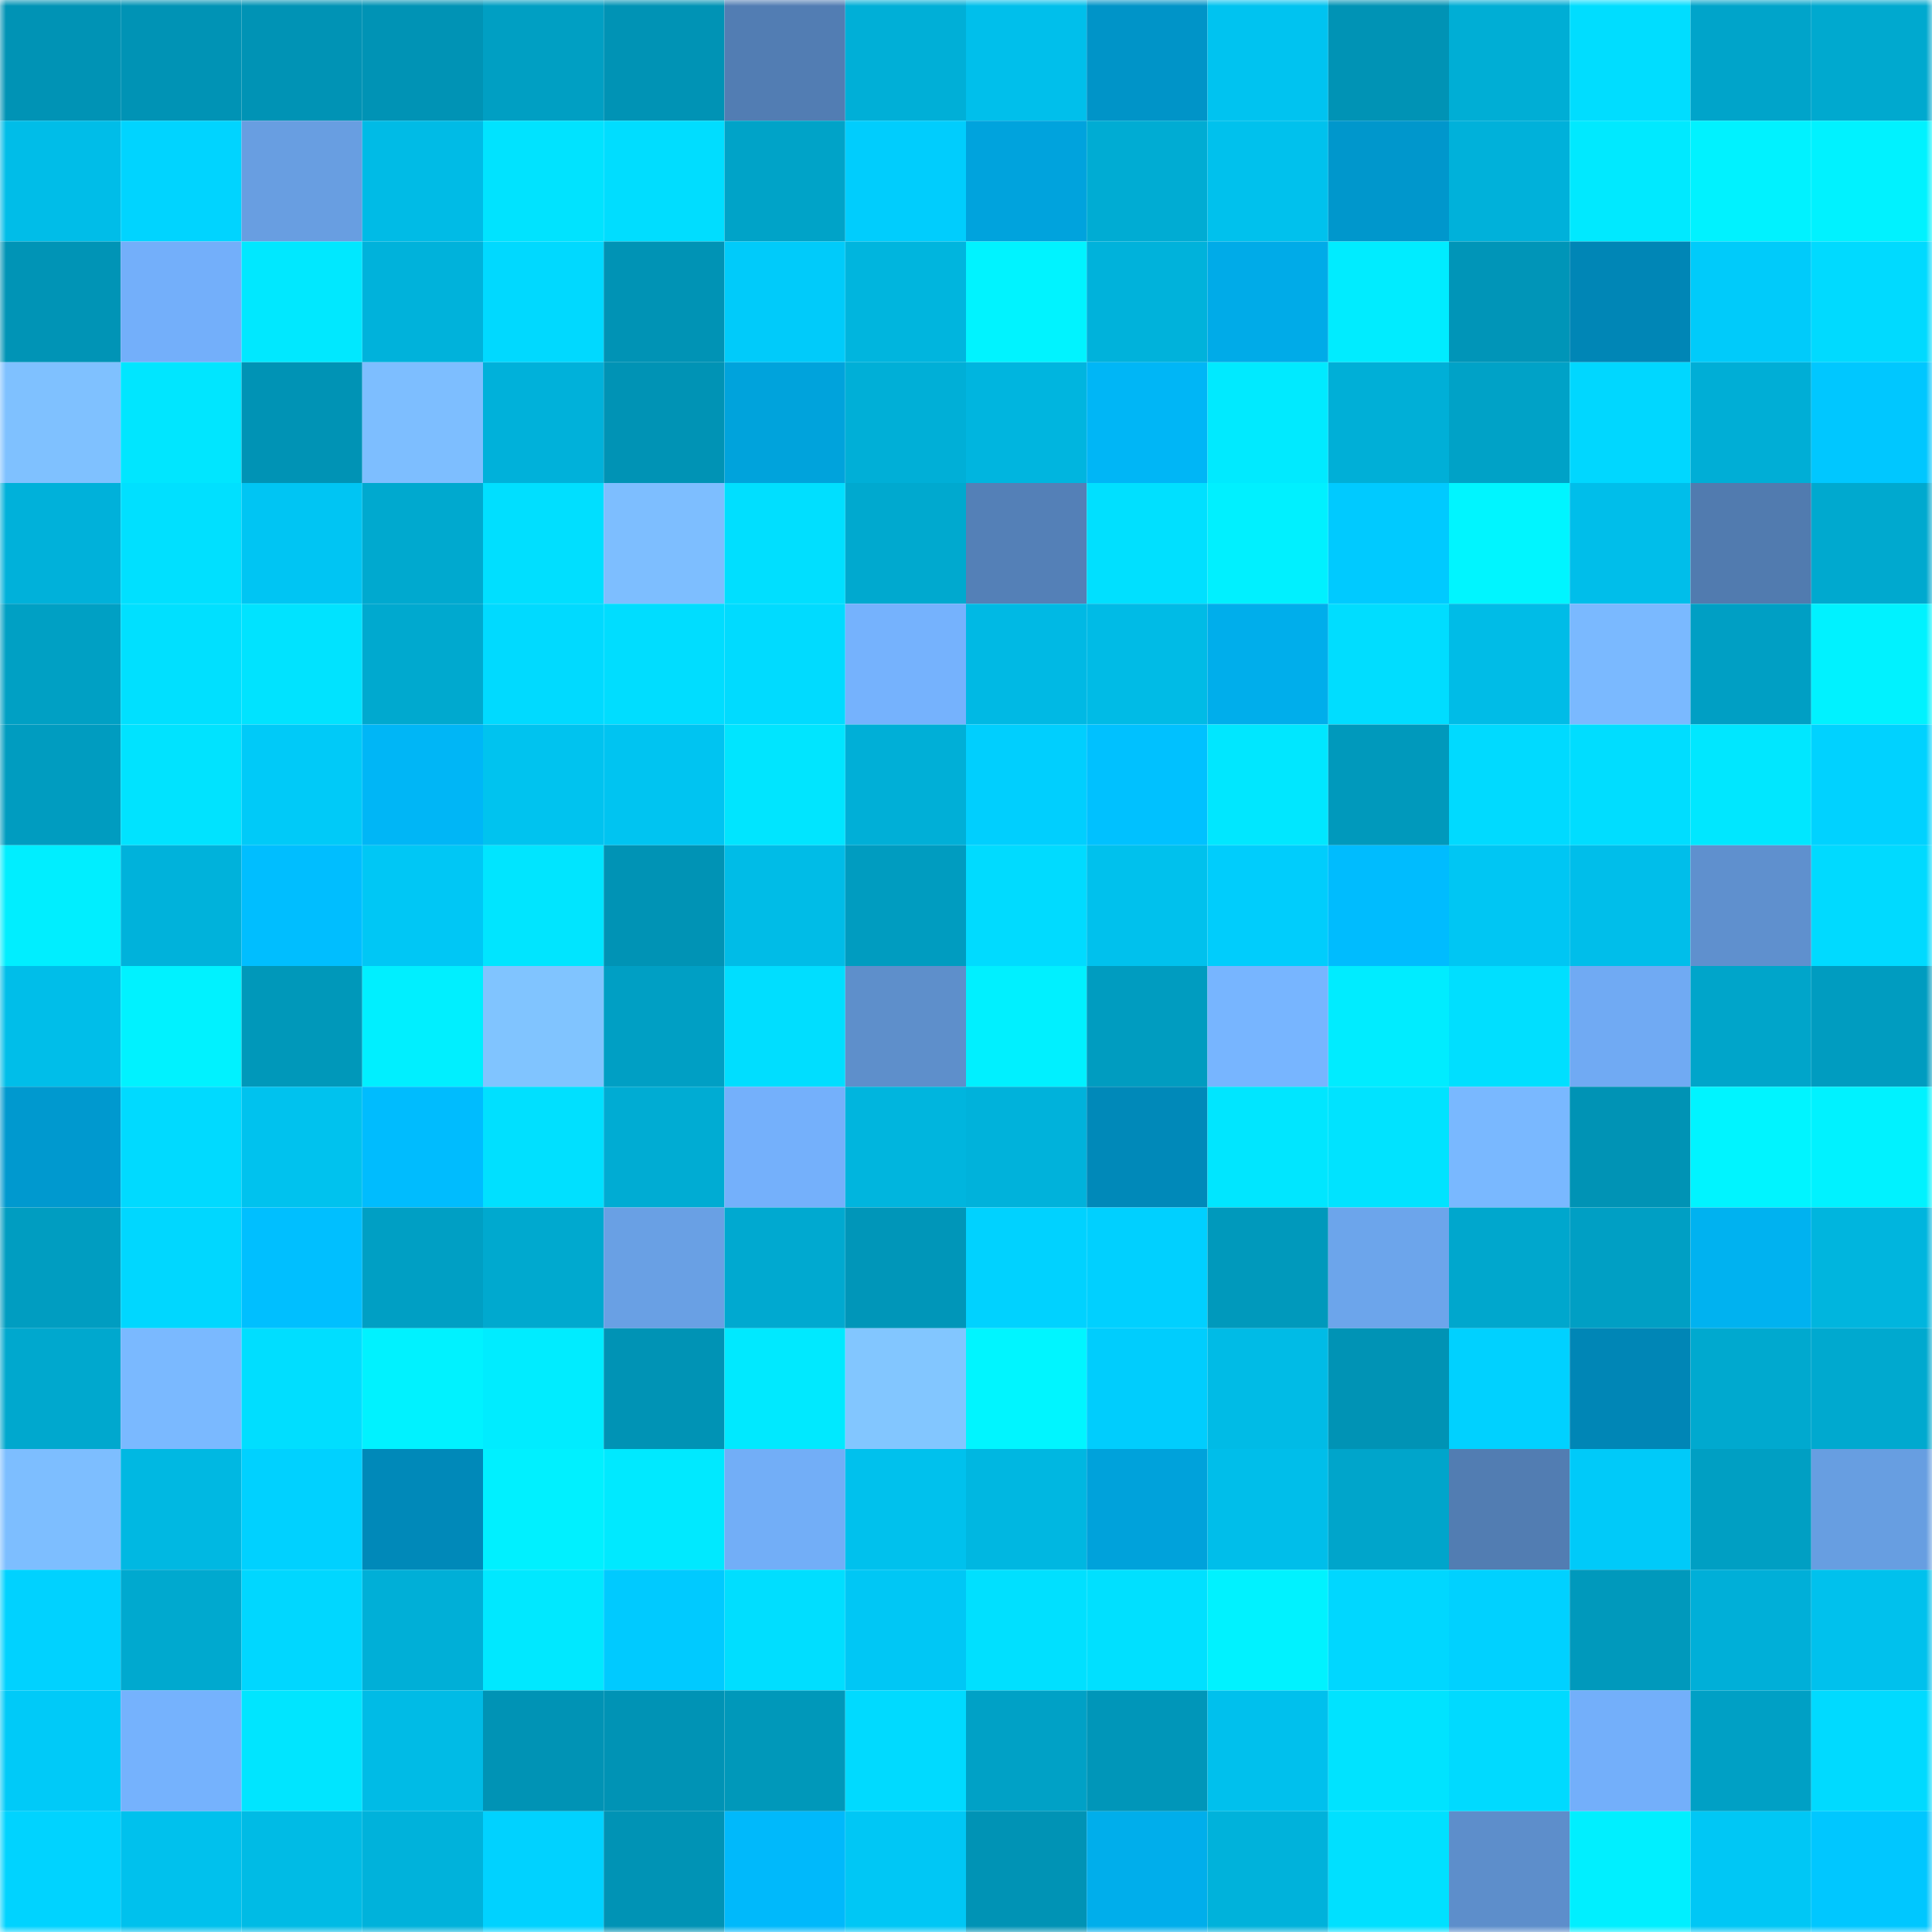 <svg viewBox="0 0 160 160" fill="none" role="img" xmlns="http://www.w3.org/2000/svg" width="240" height="240" name="ens%2Cpackd.eth"><mask id="928354092" mask-type="alpha" maskUnits="userSpaceOnUse" x="0" y="0" width="160" height="160"><rect width="160" height="160" fill="#FFFFFF"></rect></mask><g mask="url(#928354092)"><rect x="0" y="0" width="10" height="10" fill="#0093b5"></rect><rect x="10" y="0" width="10" height="10" fill="#0093b5"></rect><rect x="20" y="0" width="10" height="10" fill="#0093b5"></rect><rect x="30" y="0" width="10" height="10" fill="#0093b5"></rect><rect x="40" y="0" width="10" height="10" fill="#009fc3"></rect><rect x="50" y="0" width="10" height="10" fill="#0093b5"></rect><rect x="60" y="0" width="10" height="10" fill="#527db3"></rect><rect x="70" y="0" width="10" height="10" fill="#00afd7"></rect><rect x="80" y="0" width="10" height="10" fill="#00bfeb"></rect><rect x="90" y="0" width="10" height="10" fill="#0094c8"></rect><rect x="100" y="0" width="10" height="10" fill="#00c3f0"></rect><rect x="110" y="0" width="10" height="10" fill="#0093b5"></rect><rect x="120" y="0" width="10" height="10" fill="#00aed5"></rect><rect x="130" y="0" width="10" height="10" fill="#00ddff"></rect><rect x="140" y="0" width="10" height="10" fill="#00a4ca"></rect><rect x="150" y="0" width="10" height="10" fill="#00a9cf"></rect><rect x="0" y="10" width="10" height="10" fill="#00bde8"></rect><rect x="10" y="10" width="10" height="10" fill="#00d4ff"></rect><rect x="20" y="10" width="10" height="10" fill="#689ee1"></rect><rect x="30" y="10" width="10" height="10" fill="#00bbe6"></rect><rect x="40" y="10" width="10" height="10" fill="#00e3ff"></rect><rect x="50" y="10" width="10" height="10" fill="#00ddff"></rect><rect x="60" y="10" width="10" height="10" fill="#00a3c8"></rect><rect x="70" y="10" width="10" height="10" fill="#00cdfd"></rect><rect x="80" y="10" width="10" height="10" fill="#00a3dd"></rect><rect x="90" y="10" width="10" height="10" fill="#00acd3"></rect><rect x="100" y="10" width="10" height="10" fill="#00c1ed"></rect><rect x="110" y="10" width="10" height="10" fill="#0097cc"></rect><rect x="120" y="10" width="10" height="10" fill="#00b1da"></rect><rect x="130" y="10" width="10" height="10" fill="#00e9ff"></rect><rect x="140" y="10" width="10" height="10" fill="#00f2ff"></rect><rect x="150" y="10" width="10" height="10" fill="#00f2ff"></rect><rect x="0" y="20" width="10" height="10" fill="#0094b6"></rect><rect x="10" y="20" width="10" height="10" fill="#73affa"></rect><rect x="20" y="20" width="10" height="10" fill="#00e8ff"></rect><rect x="30" y="20" width="10" height="10" fill="#00b2db"></rect><rect x="40" y="20" width="10" height="10" fill="#00d9ff"></rect><rect x="50" y="20" width="10" height="10" fill="#0093b5"></rect><rect x="60" y="20" width="10" height="10" fill="#00cbfa"></rect><rect x="70" y="20" width="10" height="10" fill="#00b5de"></rect><rect x="80" y="20" width="10" height="10" fill="#00f3ff"></rect><rect x="90" y="20" width="10" height="10" fill="#00b2db"></rect><rect x="100" y="20" width="10" height="10" fill="#00abe8"></rect><rect x="110" y="20" width="10" height="10" fill="#00ecff"></rect><rect x="120" y="20" width="10" height="10" fill="#0095b8"></rect><rect x="130" y="20" width="10" height="10" fill="#0086b6"></rect><rect x="140" y="20" width="10" height="10" fill="#00cbfa"></rect><rect x="150" y="20" width="10" height="10" fill="#00daff"></rect><rect x="0" y="30" width="10" height="10" fill="#7fc1ff"></rect><rect x="10" y="30" width="10" height="10" fill="#00e6ff"></rect><rect x="20" y="30" width="10" height="10" fill="#0093b5"></rect><rect x="30" y="30" width="10" height="10" fill="#7dbeff"></rect><rect x="40" y="30" width="10" height="10" fill="#00b1da"></rect><rect x="50" y="30" width="10" height="10" fill="#0093b5"></rect><rect x="60" y="30" width="10" height="10" fill="#00a3dc"></rect><rect x="70" y="30" width="10" height="10" fill="#00afd7"></rect><rect x="80" y="30" width="10" height="10" fill="#00b5df"></rect><rect x="90" y="30" width="10" height="10" fill="#00b6f6"></rect><rect x="100" y="30" width="10" height="10" fill="#00eaff"></rect><rect x="110" y="30" width="10" height="10" fill="#00afd7"></rect><rect x="120" y="30" width="10" height="10" fill="#00a2c7"></rect><rect x="130" y="30" width="10" height="10" fill="#00d7ff"></rect><rect x="140" y="30" width="10" height="10" fill="#00aed6"></rect><rect x="150" y="30" width="10" height="10" fill="#00c7ff"></rect><rect x="0" y="40" width="10" height="10" fill="#00b1da"></rect><rect x="10" y="40" width="10" height="10" fill="#00e0ff"></rect><rect x="20" y="40" width="10" height="10" fill="#00c5f3"></rect><rect x="30" y="40" width="10" height="10" fill="#00a9cf"></rect><rect x="40" y="40" width="10" height="10" fill="#00dfff"></rect><rect x="50" y="40" width="10" height="10" fill="#7dbeff"></rect><rect x="60" y="40" width="10" height="10" fill="#00dfff"></rect><rect x="70" y="40" width="10" height="10" fill="#00a9cf"></rect><rect x="80" y="40" width="10" height="10" fill="#5480b7"></rect><rect x="90" y="40" width="10" height="10" fill="#00e0ff"></rect><rect x="100" y="40" width="10" height="10" fill="#00f0ff"></rect><rect x="110" y="40" width="10" height="10" fill="#00caff"></rect><rect x="120" y="40" width="10" height="10" fill="#00f5ff"></rect><rect x="130" y="40" width="10" height="10" fill="#00beea"></rect><rect x="140" y="40" width="10" height="10" fill="#517baf"></rect><rect x="150" y="40" width="10" height="10" fill="#00a9cf"></rect><rect x="0" y="50" width="10" height="10" fill="#00a0c4"></rect><rect x="10" y="50" width="10" height="10" fill="#00e0ff"></rect><rect x="20" y="50" width="10" height="10" fill="#00e3ff"></rect><rect x="30" y="50" width="10" height="10" fill="#00a9cf"></rect><rect x="40" y="50" width="10" height="10" fill="#00daff"></rect><rect x="50" y="50" width="10" height="10" fill="#00ddff"></rect><rect x="60" y="50" width="10" height="10" fill="#00dbff"></rect><rect x="70" y="50" width="10" height="10" fill="#75b2fd"></rect><rect x="80" y="50" width="10" height="10" fill="#00b9e4"></rect><rect x="90" y="50" width="10" height="10" fill="#00bbe6"></rect><rect x="100" y="50" width="10" height="10" fill="#00aeeb"></rect><rect x="110" y="50" width="10" height="10" fill="#00ddff"></rect><rect x="120" y="50" width="10" height="10" fill="#00bce7"></rect><rect x="130" y="50" width="10" height="10" fill="#7ab9ff"></rect><rect x="140" y="50" width="10" height="10" fill="#009fc4"></rect><rect x="150" y="50" width="10" height="10" fill="#00f2ff"></rect><rect x="0" y="60" width="10" height="10" fill="#009cc0"></rect><rect x="10" y="60" width="10" height="10" fill="#00e3ff"></rect><rect x="20" y="60" width="10" height="10" fill="#00caf8"></rect><rect x="30" y="60" width="10" height="10" fill="#00b6f6"></rect><rect x="40" y="60" width="10" height="10" fill="#00c3ef"></rect><rect x="50" y="60" width="10" height="10" fill="#00c4f1"></rect><rect x="60" y="60" width="10" height="10" fill="#00e5ff"></rect><rect x="70" y="60" width="10" height="10" fill="#00afd7"></rect><rect x="80" y="60" width="10" height="10" fill="#00cffe"></rect><rect x="90" y="60" width="10" height="10" fill="#00c1ff"></rect><rect x="100" y="60" width="10" height="10" fill="#00e7ff"></rect><rect x="110" y="60" width="10" height="10" fill="#0099bc"></rect><rect x="120" y="60" width="10" height="10" fill="#00daff"></rect><rect x="130" y="60" width="10" height="10" fill="#00ddff"></rect><rect x="140" y="60" width="10" height="10" fill="#00e7ff"></rect><rect x="150" y="60" width="10" height="10" fill="#00d2ff"></rect><rect x="0" y="70" width="10" height="10" fill="#00eeff"></rect><rect x="10" y="70" width="10" height="10" fill="#00b2db"></rect><rect x="20" y="70" width="10" height="10" fill="#00beff"></rect><rect x="30" y="70" width="10" height="10" fill="#00c7f5"></rect><rect x="40" y="70" width="10" height="10" fill="#00e5ff"></rect><rect x="50" y="70" width="10" height="10" fill="#0093b5"></rect><rect x="60" y="70" width="10" height="10" fill="#00bce7"></rect><rect x="70" y="70" width="10" height="10" fill="#009cc0"></rect><rect x="80" y="70" width="10" height="10" fill="#00dbff"></rect><rect x="90" y="70" width="10" height="10" fill="#00c1ed"></rect><rect x="100" y="70" width="10" height="10" fill="#00cdfc"></rect><rect x="110" y="70" width="10" height="10" fill="#00bcfe"></rect><rect x="120" y="70" width="10" height="10" fill="#00c6f3"></rect><rect x="130" y="70" width="10" height="10" fill="#00beea"></rect><rect x="140" y="70" width="10" height="10" fill="#5f90ce"></rect><rect x="150" y="70" width="10" height="10" fill="#00daff"></rect><rect x="0" y="80" width="10" height="10" fill="#00bee9"></rect><rect x="10" y="80" width="10" height="10" fill="#00f2ff"></rect><rect x="20" y="80" width="10" height="10" fill="#0098ba"></rect><rect x="30" y="80" width="10" height="10" fill="#00efff"></rect><rect x="40" y="80" width="10" height="10" fill="#80c4ff"></rect><rect x="50" y="80" width="10" height="10" fill="#009fc4"></rect><rect x="60" y="80" width="10" height="10" fill="#00deff"></rect><rect x="70" y="80" width="10" height="10" fill="#5e8fcb"></rect><rect x="80" y="80" width="10" height="10" fill="#00f0ff"></rect><rect x="90" y="80" width="10" height="10" fill="#009cc0"></rect><rect x="100" y="80" width="10" height="10" fill="#77b5ff"></rect><rect x="110" y="80" width="10" height="10" fill="#00ecff"></rect><rect x="120" y="80" width="10" height="10" fill="#00dfff"></rect><rect x="130" y="80" width="10" height="10" fill="#70aaf3"></rect><rect x="140" y="80" width="10" height="10" fill="#00a5ca"></rect><rect x="150" y="80" width="10" height="10" fill="#009cc0"></rect><rect x="0" y="90" width="10" height="10" fill="#0099cf"></rect><rect x="10" y="90" width="10" height="10" fill="#00daff"></rect><rect x="20" y="90" width="10" height="10" fill="#00c2ee"></rect><rect x="30" y="90" width="10" height="10" fill="#00bcfe"></rect><rect x="40" y="90" width="10" height="10" fill="#00e0ff"></rect><rect x="50" y="90" width="10" height="10" fill="#00acd3"></rect><rect x="60" y="90" width="10" height="10" fill="#74b0fb"></rect><rect x="70" y="90" width="10" height="10" fill="#00b5de"></rect><rect x="80" y="90" width="10" height="10" fill="#00b2db"></rect><rect x="90" y="90" width="10" height="10" fill="#0089b9"></rect><rect x="100" y="90" width="10" height="10" fill="#00e6ff"></rect><rect x="110" y="90" width="10" height="10" fill="#00e3ff"></rect><rect x="120" y="90" width="10" height="10" fill="#79b8ff"></rect><rect x="130" y="90" width="10" height="10" fill="#0093b5"></rect><rect x="140" y="90" width="10" height="10" fill="#00f4ff"></rect><rect x="150" y="90" width="10" height="10" fill="#00f2ff"></rect><rect x="0" y="100" width="10" height="10" fill="#009dc1"></rect><rect x="10" y="100" width="10" height="10" fill="#00d7ff"></rect><rect x="20" y="100" width="10" height="10" fill="#00bfff"></rect><rect x="30" y="100" width="10" height="10" fill="#009fc4"></rect><rect x="40" y="100" width="10" height="10" fill="#00a9cf"></rect><rect x="50" y="100" width="10" height="10" fill="#69a0e4"></rect><rect x="60" y="100" width="10" height="10" fill="#00a9d0"></rect><rect x="70" y="100" width="10" height="10" fill="#0096b9"></rect><rect x="80" y="100" width="10" height="10" fill="#00d2ff"></rect><rect x="90" y="100" width="10" height="10" fill="#00d0ff"></rect><rect x="100" y="100" width="10" height="10" fill="#0099bc"></rect><rect x="110" y="100" width="10" height="10" fill="#6ca5eb"></rect><rect x="120" y="100" width="10" height="10" fill="#00a7cd"></rect><rect x="130" y="100" width="10" height="10" fill="#009fc4"></rect><rect x="140" y="100" width="10" height="10" fill="#00b2f0"></rect><rect x="150" y="100" width="10" height="10" fill="#00b5de"></rect><rect x="0" y="110" width="10" height="10" fill="#00a8ce"></rect><rect x="10" y="110" width="10" height="10" fill="#7ab9ff"></rect><rect x="20" y="110" width="10" height="10" fill="#00deff"></rect><rect x="30" y="110" width="10" height="10" fill="#00f2ff"></rect><rect x="40" y="110" width="10" height="10" fill="#00ecff"></rect><rect x="50" y="110" width="10" height="10" fill="#0093b5"></rect><rect x="60" y="110" width="10" height="10" fill="#00e9ff"></rect><rect x="70" y="110" width="10" height="10" fill="#82c6ff"></rect><rect x="80" y="110" width="10" height="10" fill="#00f5ff"></rect><rect x="90" y="110" width="10" height="10" fill="#00cdfd"></rect><rect x="100" y="110" width="10" height="10" fill="#00bbe6"></rect><rect x="110" y="110" width="10" height="10" fill="#0093b5"></rect><rect x="120" y="110" width="10" height="10" fill="#00d1ff"></rect><rect x="130" y="110" width="10" height="10" fill="#0086b6"></rect><rect x="140" y="110" width="10" height="10" fill="#00a9cf"></rect><rect x="150" y="110" width="10" height="10" fill="#00a9cf"></rect><rect x="0" y="120" width="10" height="10" fill="#7dbeff"></rect><rect x="10" y="120" width="10" height="10" fill="#00b8e2"></rect><rect x="20" y="120" width="10" height="10" fill="#00d1ff"></rect><rect x="30" y="120" width="10" height="10" fill="#0089b9"></rect><rect x="40" y="120" width="10" height="10" fill="#00f0ff"></rect><rect x="50" y="120" width="10" height="10" fill="#00e9ff"></rect><rect x="60" y="120" width="10" height="10" fill="#72aef7"></rect><rect x="70" y="120" width="10" height="10" fill="#00c1ed"></rect><rect x="80" y="120" width="10" height="10" fill="#00b7e1"></rect><rect x="90" y="120" width="10" height="10" fill="#00a2db"></rect><rect x="100" y="120" width="10" height="10" fill="#00beea"></rect><rect x="110" y="120" width="10" height="10" fill="#00a5cb"></rect><rect x="120" y="120" width="10" height="10" fill="#527db2"></rect><rect x="130" y="120" width="10" height="10" fill="#00caf9"></rect><rect x="140" y="120" width="10" height="10" fill="#009fc3"></rect><rect x="150" y="120" width="10" height="10" fill="#679ee1"></rect><rect x="0" y="130" width="10" height="10" fill="#00d2ff"></rect><rect x="10" y="130" width="10" height="10" fill="#00a9cf"></rect><rect x="20" y="130" width="10" height="10" fill="#00d7ff"></rect><rect x="30" y="130" width="10" height="10" fill="#00afd7"></rect><rect x="40" y="130" width="10" height="10" fill="#00e8ff"></rect><rect x="50" y="130" width="10" height="10" fill="#00caff"></rect><rect x="60" y="130" width="10" height="10" fill="#00deff"></rect><rect x="70" y="130" width="10" height="10" fill="#00c7f5"></rect><rect x="80" y="130" width="10" height="10" fill="#00e0ff"></rect><rect x="90" y="130" width="10" height="10" fill="#00e0ff"></rect><rect x="100" y="130" width="10" height="10" fill="#00f2ff"></rect><rect x="110" y="130" width="10" height="10" fill="#00d7ff"></rect><rect x="120" y="130" width="10" height="10" fill="#00d1ff"></rect><rect x="130" y="130" width="10" height="10" fill="#0099bc"></rect><rect x="140" y="130" width="10" height="10" fill="#00afd8"></rect><rect x="150" y="130" width="10" height="10" fill="#00c1ed"></rect><rect x="0" y="140" width="10" height="10" fill="#00caf8"></rect><rect x="10" y="140" width="10" height="10" fill="#75b2fd"></rect><rect x="20" y="140" width="10" height="10" fill="#00e5ff"></rect><rect x="30" y="140" width="10" height="10" fill="#00bbe6"></rect><rect x="40" y="140" width="10" height="10" fill="#0093b5"></rect><rect x="50" y="140" width="10" height="10" fill="#0093b5"></rect><rect x="60" y="140" width="10" height="10" fill="#0098ba"></rect><rect x="70" y="140" width="10" height="10" fill="#00daff"></rect><rect x="80" y="140" width="10" height="10" fill="#00a1c6"></rect><rect x="90" y="140" width="10" height="10" fill="#0096b9"></rect><rect x="100" y="140" width="10" height="10" fill="#00c0ed"></rect><rect x="110" y="140" width="10" height="10" fill="#00e3ff"></rect><rect x="120" y="140" width="10" height="10" fill="#00daff"></rect><rect x="130" y="140" width="10" height="10" fill="#73affa"></rect><rect x="140" y="140" width="10" height="10" fill="#00a0c5"></rect><rect x="150" y="140" width="10" height="10" fill="#00daff"></rect><rect x="0" y="150" width="10" height="10" fill="#00d3ff"></rect><rect x="10" y="150" width="10" height="10" fill="#00c1ed"></rect><rect x="20" y="150" width="10" height="10" fill="#00bbe5"></rect><rect x="30" y="150" width="10" height="10" fill="#00b2db"></rect><rect x="40" y="150" width="10" height="10" fill="#00d2ff"></rect><rect x="50" y="150" width="10" height="10" fill="#0093b5"></rect><rect x="60" y="150" width="10" height="10" fill="#00b9fb"></rect><rect x="70" y="150" width="10" height="10" fill="#00c7f5"></rect><rect x="80" y="150" width="10" height="10" fill="#0093b5"></rect><rect x="90" y="150" width="10" height="10" fill="#00aeeb"></rect><rect x="100" y="150" width="10" height="10" fill="#00b2db"></rect><rect x="110" y="150" width="10" height="10" fill="#00e0ff"></rect><rect x="120" y="150" width="10" height="10" fill="#5d8ecb"></rect><rect x="130" y="150" width="10" height="10" fill="#00efff"></rect><rect x="140" y="150" width="10" height="10" fill="#00c7f5"></rect><rect x="150" y="150" width="10" height="10" fill="#00c7ff"></rect></g></svg>